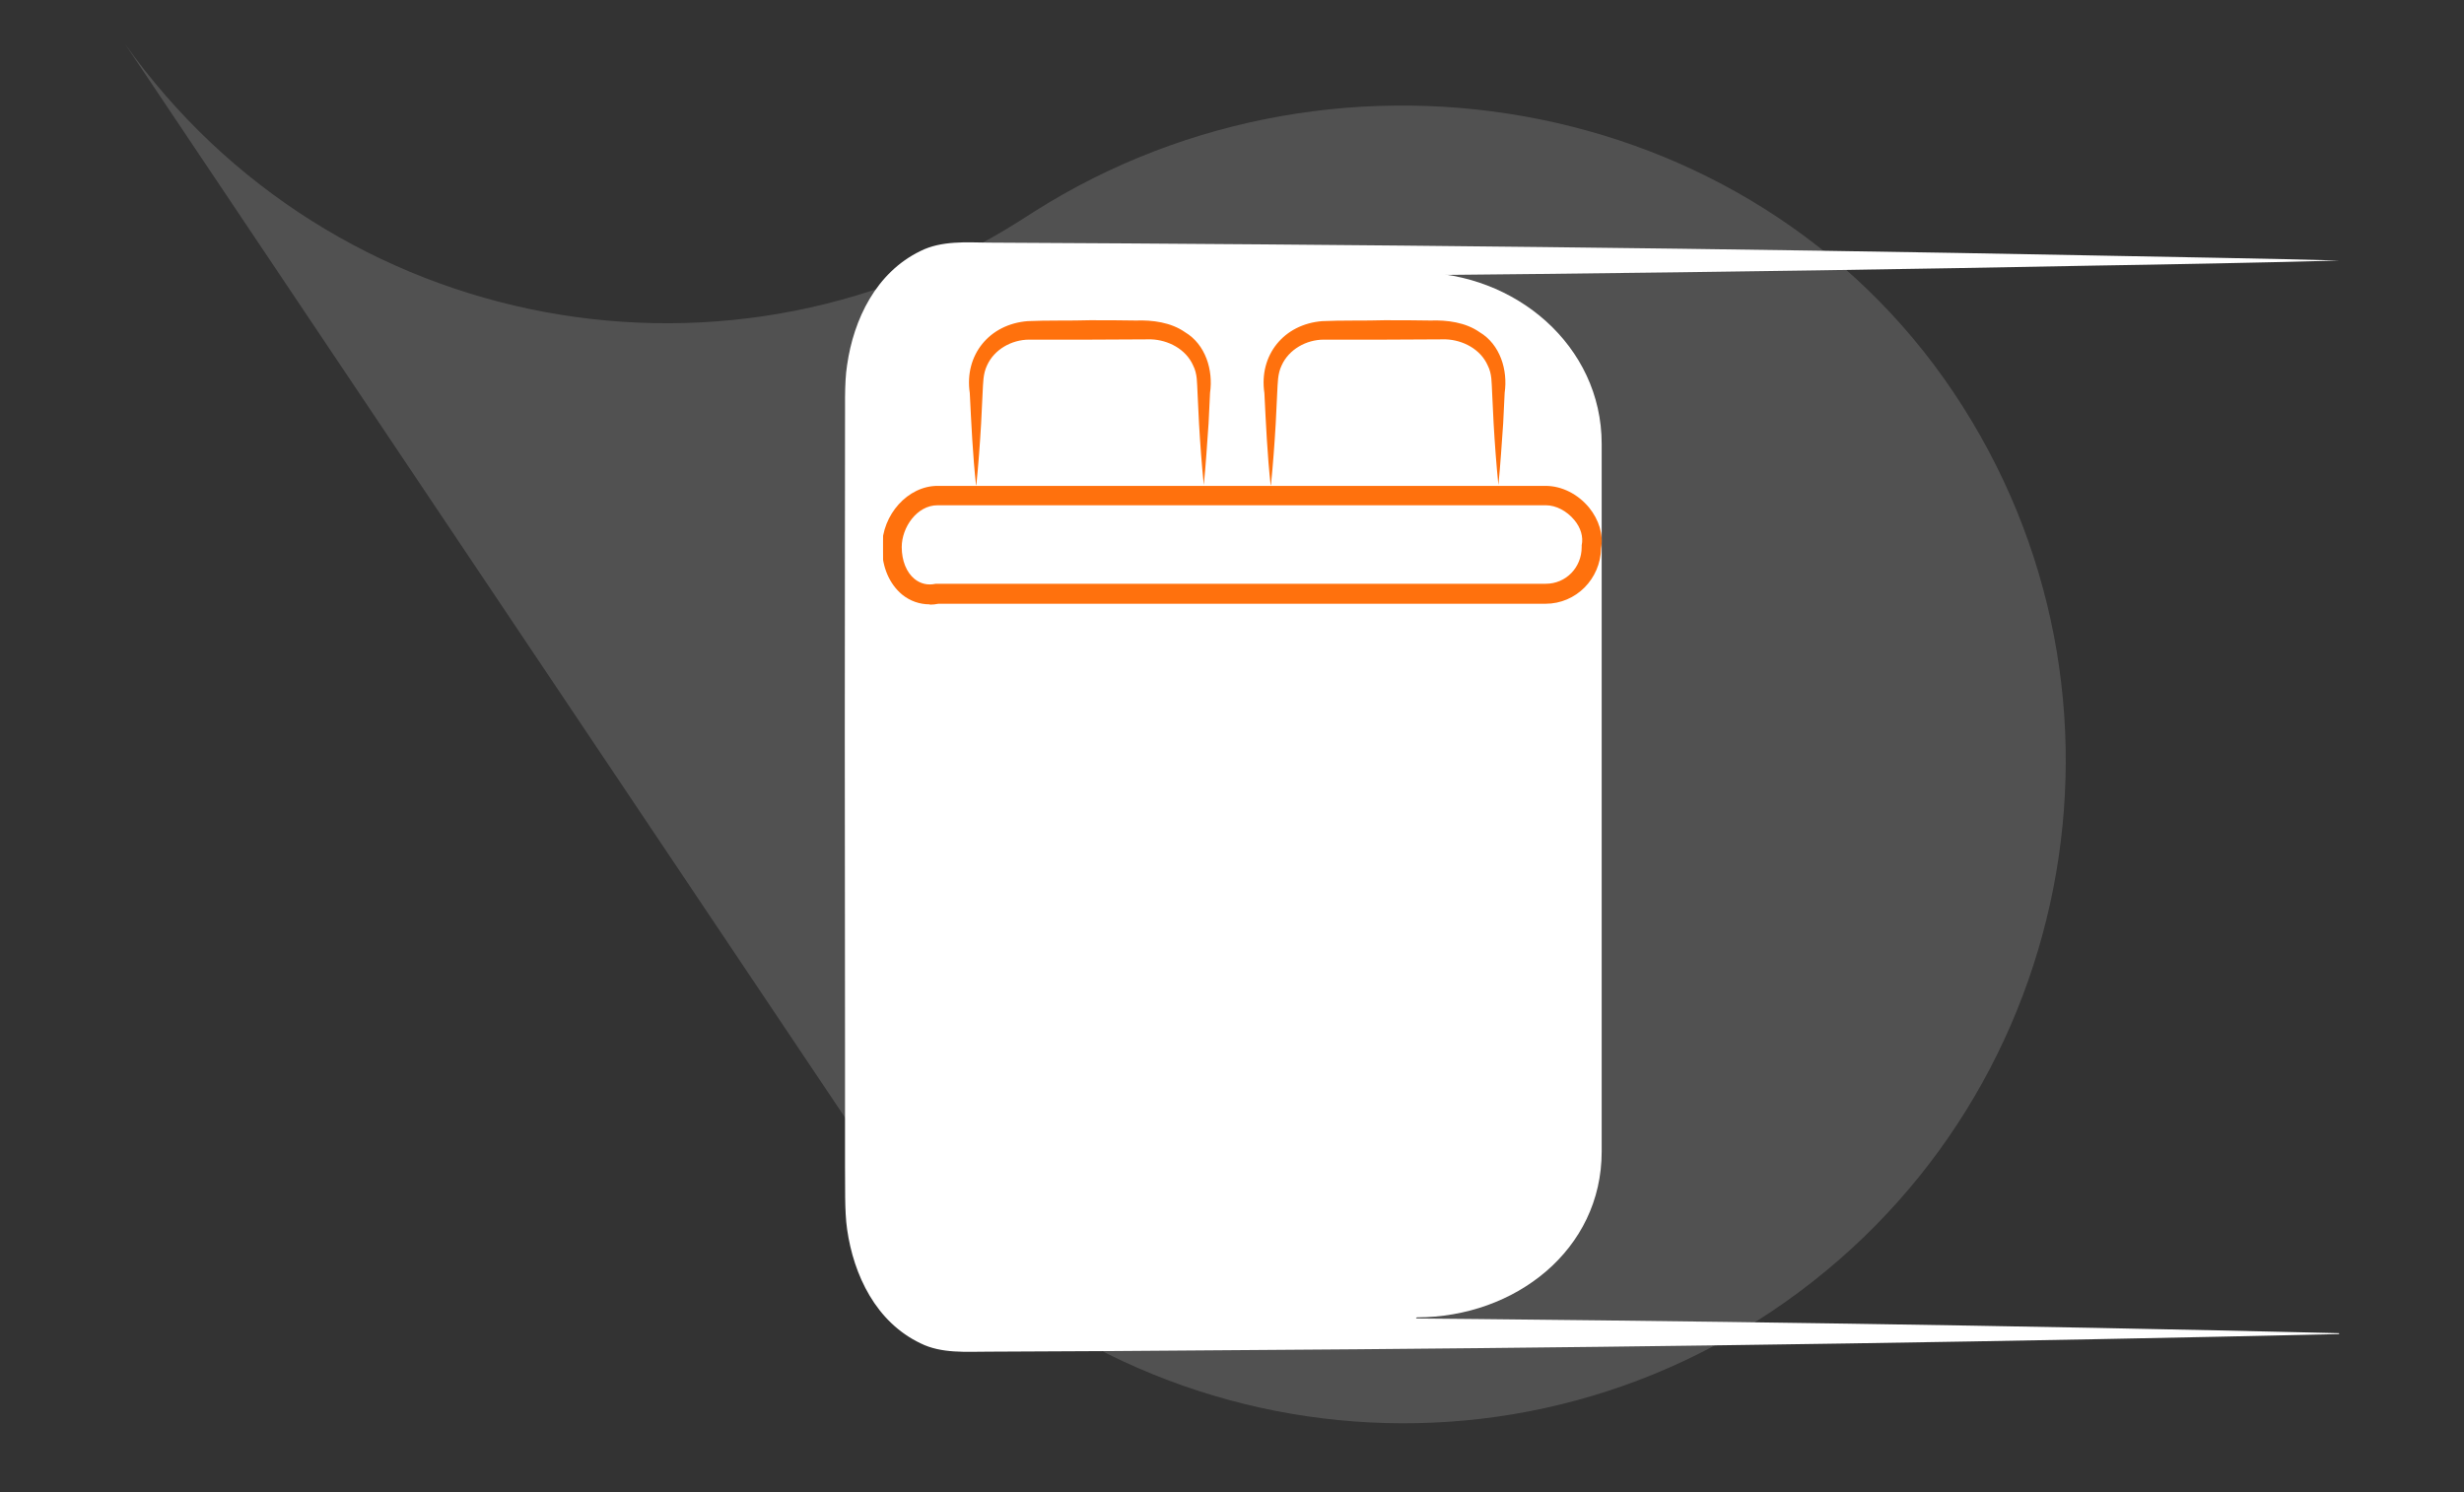 <?xml version="1.0" encoding="UTF-8"?>
<svg id="Calque_7" data-name="Calque 7" xmlns="http://www.w3.org/2000/svg" viewBox="0 0 82.55 50">
  <rect x="0" y="0" width="82.55" height="50" fill="#333333" stroke="none"/>
  <defs>
    <style>
      .cls-1 {
        opacity: .15;
      }

      .cls-1, .cls-2, .cls-3 {
        stroke-width: 0px;
      }

      .cls-1, .cls-3 {
        fill: #fff;
      }

      .cls-2 {
        fill: #ff710d;
      }
    </style>
  </defs>
  <path class="cls-1" d="M4.18,1.46l24.06,35.88c.11.17.22.35.34.52,6.82,10.18,20.61,12.89,30.79,6.07,10.18-6.83,12.9-20.61,6.08-30.78C58.62,2.96,44.34.58,34.16,7.41l.48-.32C24.63,13.79,11.11,11.24,4.18,1.46"/>
  <g>
    <g id="Groupe_2818" data-name="Groupe 2818">
      <path id="Tracé_5073" data-name="Tracé 5073" class="cls-3" d="M46.99,44.7h-15.49l-2.55-2.46V11.83l2.12-2.8,16.4.1c3.29,0,6.19,2.45,6.19,5.74h0v23.72c0,3.29-2.9,5.55-6.19,5.55l-.47.56Z"/>
      <path class="cls-2" d="M31.15,20.25c-.34,0-.66-.11-.93-.33-.42-.35-.67-.92-.67-1.58,0-1.1.87-2.06,1.86-2.06h20.37c.54,0,1.08.27,1.46.73.33.41.48.9.4,1.36-.02,1.03-.84,1.86-1.86,1.86h-20.34c-.1.02-.19.03-.29.03ZM31.41,16.93c-.69,0-1.2.74-1.2,1.4,0,.46.16.85.43,1.07.2.16.44.22.71.16h.07s20.37,0,20.37,0c.67,0,1.2-.54,1.2-1.23v-.06c.06-.28-.03-.59-.25-.85-.25-.3-.61-.49-.95-.49h-20.37Z"/>
      <path id="Tracé_2940" data-name="Tracé 2940" class="cls-2" d="M42.57,16.26c-.11-.99-.16-2.09-.21-3.09-.19-1.28.66-2.31,1.94-2.41.61-.03,1.47-.01,2.08-.03.34,0,1.22,0,1.55.01.55-.02,1.17.06,1.64.39.69.41.95,1.27.84,2.03,0,0-.05,1.03-.05,1.03-.05.69-.09,1.37-.16,2.06-.07-.69-.12-1.37-.16-2.06l-.05-1.03c-.02-.33,0-.63-.15-.92-.24-.54-.83-.85-1.41-.87,0,0-2.04.01-2.04.01h-2.04c-.59,0-1.17.33-1.41.86-.14.29-.13.59-.15.92,0,0-.05,1.03-.05,1.03-.04.69-.09,1.37-.16,2.06h0Z"/>
      <path id="Tracé_2941" data-name="Tracé 2941" class="cls-2" d="M32.7,16.26c-.11-.99-.16-2.09-.21-3.09-.19-1.28.66-2.31,1.94-2.41.61-.03,1.47-.01,2.08-.03.34,0,1.22,0,1.55.01.55-.02,1.17.06,1.64.39.69.41.95,1.27.84,2.03,0,0-.05,1.03-.05,1.03-.05.69-.09,1.37-.16,2.06-.07-.69-.12-1.37-.16-2.06l-.05-1.03c-.02-.33,0-.63-.15-.92-.24-.54-.83-.85-1.41-.87,0,0-2.04.01-2.04.01h-2.04c-.59,0-1.17.33-1.41.86-.14.29-.13.59-.15.92,0,0-.05,1.03-.05,1.03-.04.69-.09,1.37-.16,2.06h0Z"/>
    </g>
    <g id="Groupe_2823" data-name="Groupe 2823">
      <g id="Groupe_1856" data-name="Groupe 1856">
        <g id="Groupe_1855" data-name="Groupe 1855">
          <g id="Groupe_1854" data-name="Groupe 1854">
            <path id="Tracé_2929" data-name="Tracé 2929" class="cls-3" d="M78.37,44.7c-10.77.25-22.16.42-32.91.51,0,0-8.23.06-8.23.06l-4.11.02c-.75,0-1.58.07-2.28-.28-1.49-.71-2.24-2.28-2.46-3.82-.09-.62-.06-1.51-.07-2.14,0,0,0-4.11,0-4.11-.01-5.94-.01-14.66,0-20.57.01-.61-.03-1.52.07-2.14.22-1.53.97-3.1,2.46-3.82.7-.35,1.53-.29,2.28-.28,12.2.06,24.8.19,37.02.43,2.04.04,6.19.11,8.23.17-2.07.06-6.17.14-8.23.17-12.23.24-24.81.36-37.02.43-.34,0-.7,0-1.02,0-.84.03-1.49.61-1.92,1.35-.36.64-.56,1.42-.6,2.17-.03.27,0,1.21,0,1.51,0,5.9.03,14.64,0,20.57,0,0,0,4.11,0,4.11.01.25-.02,1.25,0,1.51.05,1.27.6,2.76,1.77,3.34.55.27,1.16.17,1.76.19,0,0,4.11.02,4.11.02l8.23.06c10.75.09,22.15.25,32.91.51h0Z"/>
          </g>
        </g>
      </g>
    </g>
  </g>
</svg>